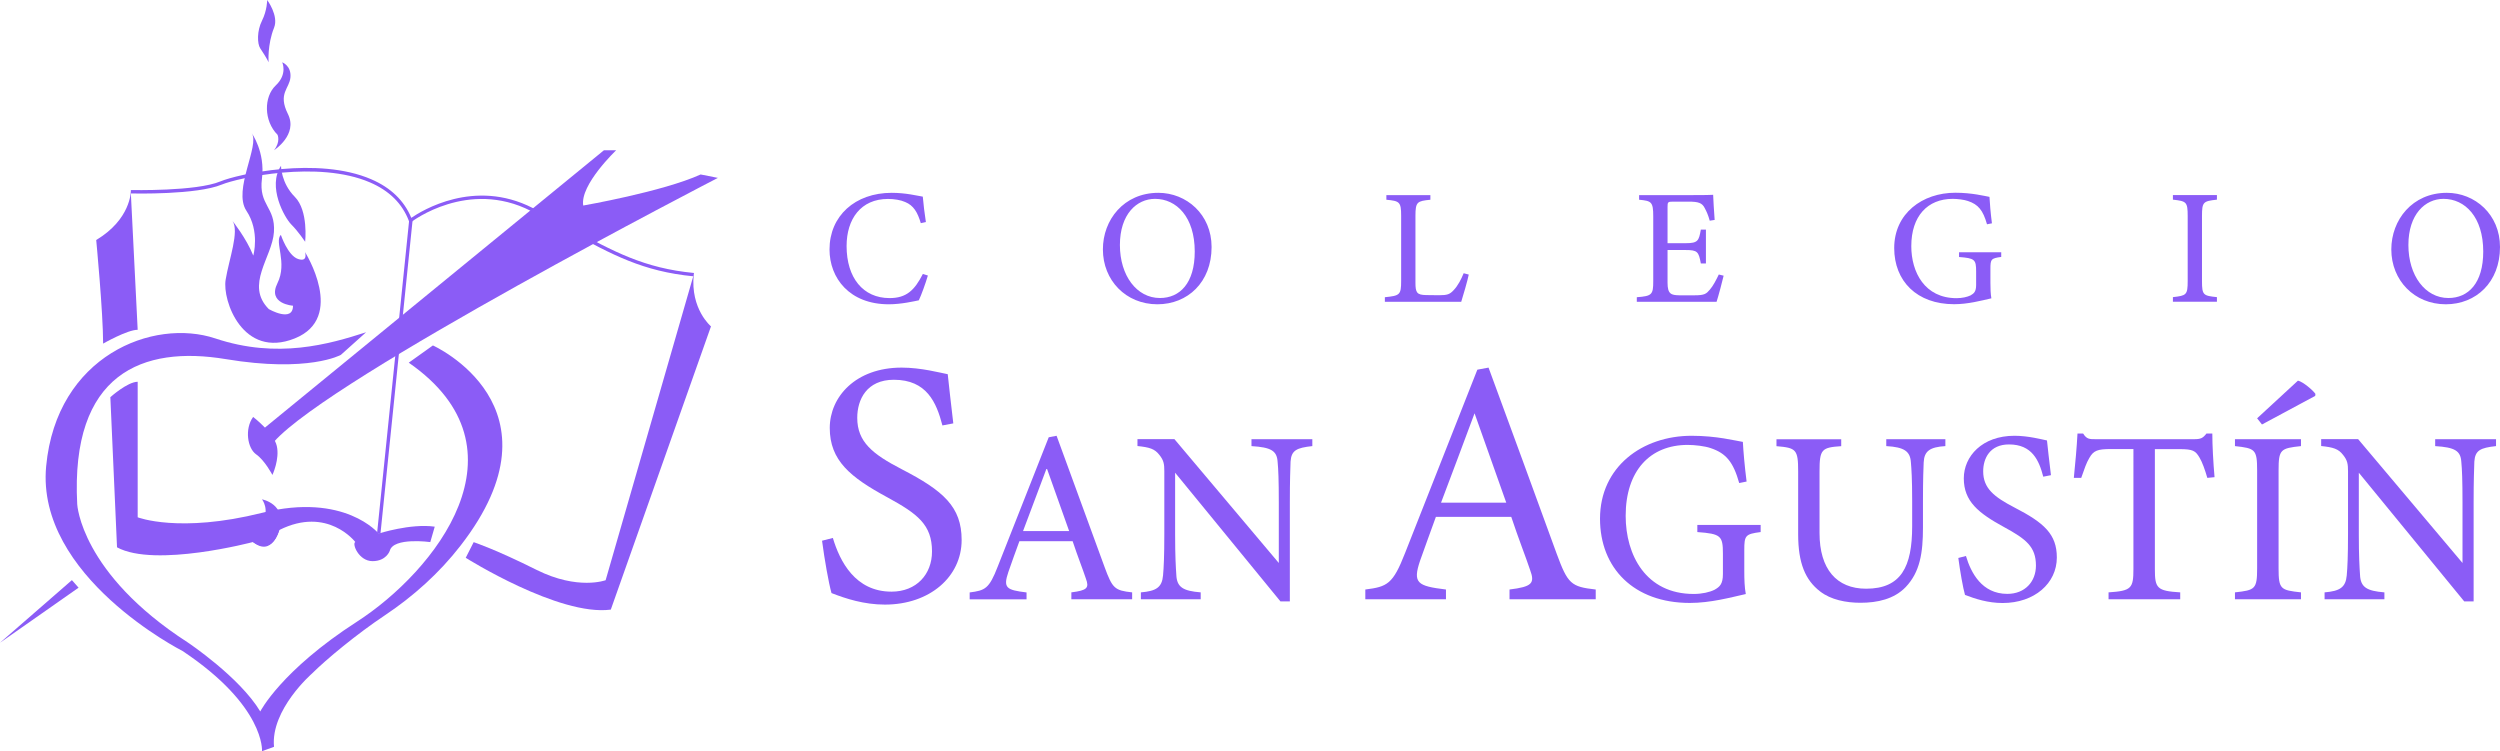 <?xml version="1.0" encoding="utf-8"?>
<!-- Generator: Adobe Illustrator 25.3.1, SVG Export Plug-In . SVG Version: 6.00 Build 0)  -->
<svg version="1.1" id="Capa_1" xmlns="http://www.w3.org/2000/svg" xmlns:xlink="http://www.w3.org/1999/xlink" x="0px" y="0px"
	 viewBox="0 0 314.67 94.55" style="enable-background:new 0 0 314.67 94.55;" xml:space="preserve">
<style type="text/css">
	.st0{fill:#8B5CF6;}
	.st1{fill:#6B7280;}
	.st2{fill:#4B5563;}
	.st3{fill:#FFFFFF;}
	.st4{fill:#9CA3AF;}
	.st5{fill:#D1D5DB;}
	.st6{fill:#FECACA;}
	.st7{fill:#FCA5A5;}
	.st8{fill:#FEF2F2;}
	.st9{fill:#F87171;}
	.st10{fill:#78350F;}
	.st11{fill:#FEE2E2;}
	.st12{fill:#FBFBFB;}
</style>
<g>
	<path class="st0" d="M32.98,94.55c0,0,0.43-5.65-10-12.61c0,0-18.48-9.35-17.17-23.26s13.48-18.69,21.3-16.08
		s14.32,0.72,18.97-0.78l-3.18,2.85c0,0-4.06,2.27-14.49,0.53C17.98,43.47,8.85,46.95,9.72,63.47c0,0,0.43,8.69,13.91,17.39
		c0,0,6.52,4.35,9.13,8.69c0,0,2.61-5.14,12.17-11.3c9.78-6.31,22.17-21.74,6.52-32.6l3.04-2.17c0,0,17.09,7.68,3.47,25.21
		c-2.66,3.43-5.91,6.35-9.52,8.76c-3.54,2.36-7.42,5.58-9.16,7.32c0,0-5.24,4.55-4.79,9.23L32.98,94.55z"/>
	<path class="st0" d="M32.98,54.12l43.04-35.21h1.54c0,0-4.58,4.35-4.15,6.96c0,0,10-1.74,14.78-3.91l2.17,0.43
		c0,0-48.71,25.12-55.87,33.21L32.98,54.12z"/>
	<path class="st0" d="M12.11,30.21c0,0,0.87,9.13,0.87,13.04c0,0,3.04-1.74,4.35-1.74l-0.87-17.39
		C16.46,24.13,16.46,27.6,12.11,30.21z"/>
	<path class="st0" d="M59.62,68.24l-1,1.97c0,0,11.74,7.39,18.26,6.52l12.61-35.65c0,0-2.61-2.17-2.17-6.52L76.23,73.03
		c0,0-3.48,1.3-8.69-1.3C62.32,69.12,59.62,68.24,59.62,68.24z"/>
	<path class="st0" d="M17.33,48.05v17.06c0,0,5.22,2.05,15.65-0.56c10.43-2.61,14.68,2.61,14.68,2.61s4.01-1.3,7.06-0.87l-0.56,1.94
		c0,0-4.66-0.64-5.1,1.1c0,0-0.43,1.3-2.17,1.3c-1.74,0-2.61-2.2-2.17-2.41c0,0-3.48-4.55-9.56-1.51c0,0-0.95,3.45-3.3,1.51
		c0,0-12.35,3.28-17.13,0.67l-0.84-18.9C13.87,50.01,16.02,48.07,17.33,48.05z"/>
	<path class="st0" d="M31.67,16.74c0,0,1.74,2.39,1.3,5.76c-0.43,3.37,1.72,3.53,1.51,6.71c-0.21,3.18-3.68,6.66-0.64,9.7
		c0,0,3.04,1.74,3.04-0.43c0,0-3.26-0.22-1.96-2.83c1.3-2.61-0.43-5.22,0.43-6.09c0,0,0.87,2.61,2.17,3.04
		c1.3,0.43,0.87-0.87,0.87-0.87s5.22,8.26-1.3,10.87s-9.13-4.78-8.69-7.39c0.43-2.61,1.74-6.09,0.87-7.39c0,0,1.74,2.17,2.61,4.35
		c0,0,0.87-3.04-0.87-5.65C29.28,23.91,32.76,18.26,31.67,16.74z"/>
	<path class="st0" d="M38.41,30.43c0,0-0.87-1.3-1.74-2.17c-0.87-0.87-3.04-4.78-1.3-7.39c0,0,0,2.17,1.74,3.91
		C38.84,26.52,38.41,30.43,38.41,30.43z"/>
	<path class="st0" d="M34.49,18.91c0,0,3.05-1.96,1.75-4.56c-1.3-2.61,0.21-3.19,0.32-4.64s-1.04-1.87-1.04-1.87
		s0.71,1.48-0.81,2.91s-1.52,4.47,0.22,6.21C34.93,16.95,35.35,17.82,34.49,18.91z"/>
	<path class="st0" d="M33.81,7.84c0,0-0.18-0.45-1.05-1.75c-0.39-0.59-0.43-2.2,0.22-3.49C33.63,1.3,33.63,0,33.63,0
		s1.47,1.98,0.87,3.48C33.63,5.65,33.81,7.84,33.81,7.84z"/>
	<path class="st0" d="M87.29,34.78c-6.36-0.61-10.26-2.73-15.65-5.67c-1.5-0.82-3.06-1.66-4.82-2.56
		c-7.91-4.04-14.95,1.32-15.02,1.37l-0.23,0.18l-0.1-0.28c-0.82-2.18-2.47-3.82-4.9-4.86c-6.53-2.82-16.65-0.56-18.65,0.27
		c-3.15,1.31-11.12,1.13-11.46,1.12l0.01-0.43c0.08,0,8.22,0.19,11.28-1.09c2.11-0.88,12.24-3.18,18.99-0.26
		c2.44,1.05,4.13,2.68,5.03,4.85c1.31-0.9,7.91-4.99,15.26-1.25c1.77,0.9,3.33,1.75,4.83,2.57c5.35,2.91,9.21,5.02,15.49,5.62
		L87.29,34.78z"/>
	
		<rect x="29.85" y="47.24" transform="matrix(0.102 -0.995 0.995 0.102 -2.591 92.038)" class="st0" width="39.62" height="0.43"/>
	<polygon class="st0" points="9.05,73.02 9.89,73.97 0,80.9 	"/>
	<path class="st0" d="M31.86,52.48c0,0,2.6,1.99,2.98,3.65c0.38,1.66-0.55,3.65-0.55,3.65s-0.97-1.85-2.06-2.6
		C31.15,56.41,30.77,54,31.86,52.48z"/>
	<path class="st0" d="M31.85,68.24c0,0,2.29,1.79,3.3-1.51c1.01-3.29-2.17-3.88-2.17-3.88s1.03,1.33,0,2.94
		C31.94,67.39,31.76,66.3,31.85,68.24z"/>
</g>
<g>
	<g>
		<path class="st0" d="M116.79,34.68c-0.29,0.99-0.83,2.48-1.14,3.12c-0.6,0.12-2.21,0.5-3.78,0.5c-4.94,0-7.46-3.29-7.46-6.9
			c0-4.21,3.2-7.13,7.83-7.13c1.78,0,3.22,0.37,3.91,0.48c0.08,0.93,0.23,2.17,0.39,3.2l-0.64,0.14c-0.41-1.38-0.91-2.23-1.96-2.66
			c-0.54-0.25-1.38-0.39-2.17-0.39c-3.41,0-5.21,2.52-5.21,5.93c0,3.99,2.07,6.55,5.41,6.55c2.11,0,3.14-0.97,4.19-3.04
			L116.79,34.68z"/>
		<path class="st0" d="M145.8,24.27c3.53,0,6.7,2.71,6.7,6.82c0,4.44-3.02,7.21-6.82,7.21c-3.97,0-6.86-3.02-6.86-6.9
			C138.81,27.69,141.44,24.27,145.8,24.27z M145.38,25.03c-2.31,0-4.42,1.94-4.42,5.81c0,3.84,2.11,6.67,5.04,6.67
			c2.5,0,4.38-1.86,4.38-5.85C150.38,27.32,148.09,25.03,145.38,25.03z"/>
		<path class="st0" d="M184.87,34.56c-0.12,0.64-0.74,2.79-0.95,3.43h-9.61v-0.58c1.88-0.19,2.05-0.29,2.05-2.05v-8.2
			c0-1.76-0.21-1.86-1.86-2.02v-0.58h5.54v0.58c-1.65,0.17-1.88,0.25-1.88,2.02v8.41c0,1.26,0.17,1.55,1.34,1.57
			c0.02,0,1.51,0.02,1.63,0.02c1.05,0,1.36-0.12,1.84-0.64c0.52-0.54,0.95-1.36,1.26-2.13L184.87,34.56z"/>
		<path class="st0" d="M216.95,34.7c-0.12,0.54-0.68,2.67-0.89,3.29h-10.04v-0.58c1.92-0.14,2.07-0.33,2.07-2.02v-8.16
			c0-1.84-0.23-1.94-1.78-2.09v-0.58h6.32c1.94,0,2.75-0.02,3-0.04c0.02,0.52,0.1,2.07,0.19,3.16l-0.62,0.1
			c-0.19-0.7-0.39-1.14-0.62-1.57c-0.33-0.68-0.81-0.83-2.05-0.83h-1.96c-0.64,0-0.68,0.06-0.68,0.66v4.57h2.29
			c1.55,0,1.65-0.31,1.9-1.71h0.64v4.26h-0.64c-0.27-1.49-0.43-1.69-1.92-1.69h-2.27v4.11c0,1.45,0.46,1.57,1.49,1.59h1.92
			c1.26,0,1.47-0.19,1.92-0.72c0.39-0.43,0.83-1.28,1.12-1.9L216.95,34.7z"/>
		<path class="st0" d="M251.89,32.34c-1.28,0.17-1.36,0.29-1.36,1.51v1.74c0,0.72,0.02,1.4,0.12,1.96
			c-1.28,0.29-2.95,0.74-4.69,0.74c-4.69,0-7.54-2.91-7.54-7.07c0-4.36,3.55-6.96,7.69-6.96c2.11,0,3.66,0.41,4.3,0.52
			c0.04,0.76,0.14,2.03,0.31,3.33l-0.62,0.12c-0.5-1.76-1.1-2.5-2.4-2.93c-0.48-0.17-1.32-0.27-1.92-0.27
			c-3.16,0-5.21,2.17-5.21,5.95c0,3.29,1.69,6.55,5.7,6.55c0.7,0,1.34-0.15,1.76-0.35c0.43-0.25,0.7-0.47,0.7-1.32v-1.69
			c0-1.51-0.17-1.67-2.15-1.82v-0.6h5.31V32.34z"/>
		<path class="st0" d="M273.5,37.98v-0.58c1.69-0.19,1.86-0.27,1.86-2.02v-8.2c0-1.78-0.17-1.86-1.86-2.05v-0.58h5.54v0.58
			c-1.71,0.19-1.88,0.27-1.88,2.05v8.2c0,1.78,0.17,1.84,1.88,2.02v0.58H273.5z"/>
		<path class="st0" d="M307.98,24.27c3.53,0,6.69,2.71,6.69,6.82c0,4.44-3.02,7.21-6.82,7.21c-3.97,0-6.86-3.02-6.86-6.9
			C300.99,27.69,303.62,24.27,307.98,24.27z M307.56,25.03c-2.31,0-4.42,1.94-4.42,5.81c0,3.84,2.11,6.67,5.04,6.67
			c2.5,0,4.38-1.86,4.38-5.85C312.56,27.32,310.27,25.03,307.56,25.03z"/>
	</g>
	<g>
		<path class="st0" d="M118.62,53.55c-0.75-2.9-1.98-5.75-6.11-5.75c-3.43,0-4.61,2.5-4.61,4.79c0,3.03,1.93,4.57,5.58,6.46
			c5.27,2.72,7.56,4.74,7.56,8.92c0,4.61-4,8.13-9.66,8.13c-2.63,0-4.92-0.75-6.72-1.45c-0.35-1.23-0.88-4.22-1.19-6.59l1.36-0.35
			c0.88,2.94,2.81,6.76,7.38,6.76c3.16,0,5.1-2.2,5.1-5.05c0-3.38-1.8-4.74-5.67-6.85c-4.61-2.5-7.2-4.61-7.2-8.7
			c0-3.91,3.25-7.6,9.05-7.6c2.46,0,4.88,0.66,5.8,0.83c0.18,1.58,0.35,3.34,0.7,6.19L118.62,53.55z"/>
		<path class="st0" d="M134.85,75.43v-0.87c2.01-0.25,2.26-0.56,1.83-1.73c-0.4-1.21-1.02-2.76-1.67-4.71h-6.7
			c-0.5,1.4-0.96,2.6-1.39,3.88c-0.68,2.01-0.25,2.26,2.29,2.57v0.87h-7.16v-0.87c1.95-0.25,2.45-0.46,3.53-3.25L132,55.04
			l0.99-0.19c1.95,5.3,4.09,11.16,6.04,16.52c0.99,2.7,1.27,2.95,3.47,3.19v0.87H134.85z M131.75,58.91
			c-0.99,2.67-2.05,5.49-2.98,7.93h5.8L131.75,58.91z"/>
		<path class="st0" d="M165.17,56.15c-1.98,0.22-2.63,0.53-2.73,1.95c-0.03,0.99-0.09,2.29-0.09,5.17v12.43h-1.18L147.91,59.5v7.75
			c0,2.79,0.09,4.18,0.15,5.08c0.06,1.58,0.84,2.05,3.07,2.23v0.87h-7.53v-0.87c1.92-0.16,2.66-0.62,2.79-2.14
			c0.09-0.99,0.16-2.39,0.16-5.21v-7.9c0-0.87-0.06-1.36-0.62-2.05c-0.59-0.77-1.24-0.96-2.76-1.12v-0.87h4.65l13.14,15.59v-7.59
			c0-2.88-0.06-4.21-0.15-5.14c-0.09-1.39-0.81-1.83-3.29-1.98v-0.87h7.66V56.15z"/>
		<path class="st0" d="M190,75.43V74.2c2.86-0.35,3.21-0.79,2.59-2.46c-0.57-1.71-1.45-3.91-2.37-6.68h-9.49
			c-0.7,1.98-1.36,3.69-1.98,5.49c-0.97,2.86-0.35,3.21,3.25,3.65v1.23h-10.15V74.2c2.77-0.35,3.47-0.66,5.01-4.61l9.09-23.06
			l1.41-0.26c2.77,7.51,5.8,15.81,8.57,23.41c1.41,3.82,1.8,4.17,4.92,4.52v1.23H190z M185.6,52.02c-1.41,3.78-2.9,7.78-4.22,11.25
			h8.21L185.6,52.02z"/>
		<path class="st0" d="M221.6,66.97c-1.92,0.25-2.05,0.43-2.05,2.26v2.6c0,1.08,0.03,2.11,0.19,2.94c-1.92,0.43-4.43,1.12-7.04,1.12
			c-7.04,0-11.31-4.37-11.31-10.6c0-6.54,5.33-10.44,11.53-10.44c3.16,0,5.49,0.62,6.45,0.77c0.06,1.15,0.22,3.04,0.47,4.99
			l-0.93,0.19c-0.74-2.63-1.64-3.75-3.6-4.4c-0.71-0.25-1.98-0.4-2.88-0.4c-4.74,0-7.81,3.25-7.81,8.93c0,4.93,2.54,9.83,8.56,9.83
			c1.05,0,2.01-0.22,2.63-0.53c0.65-0.37,1.05-0.71,1.05-1.98V69.7c0-2.26-0.25-2.51-3.22-2.73v-0.9h7.97V66.97z"/>
		<path class="st0" d="M244.86,56.15c-1.95,0.12-2.66,0.62-2.73,2.05c-0.03,0.71-0.09,2.02-0.09,4.87v3.35
			c0,3.16-0.37,5.58-2.17,7.47c-1.46,1.52-3.56,1.98-5.7,1.98c-1.8,0-3.72-0.37-5.08-1.43c-1.86-1.43-2.76-3.56-2.76-7.19v-7.9
			c0-2.79-0.25-2.98-2.73-3.19v-0.87h8.15v0.87c-2.48,0.16-2.73,0.4-2.73,3.19v7.75c0,4.52,2.14,7,5.86,7c4.4,0,5.8-2.73,5.8-7.87
			v-3.16c0-2.85-0.09-4.03-0.16-4.87c-0.09-1.39-0.81-1.92-3.1-2.05v-0.87h7.44V56.15z"/>
		<path class="st0" d="M257.18,60c-0.53-2.05-1.4-4.06-4.31-4.06c-2.42,0-3.25,1.77-3.25,3.38c0,2.14,1.36,3.22,3.94,4.56
			c3.72,1.92,5.33,3.35,5.33,6.29c0,3.25-2.82,5.73-6.82,5.73c-1.86,0-3.47-0.53-4.74-1.02c-0.25-0.87-0.62-2.98-0.84-4.65
			l0.96-0.25c0.62,2.08,1.98,4.77,5.21,4.77c2.23,0,3.6-1.55,3.6-3.56c0-2.39-1.27-3.35-4-4.84c-3.25-1.77-5.08-3.25-5.08-6.14
			c0-2.76,2.29-5.36,6.38-5.36c1.73,0,3.44,0.46,4.09,0.59c0.12,1.12,0.25,2.36,0.5,4.37L257.18,60z"/>
		<path class="st0" d="M277.83,60.15c-0.28-0.99-0.65-2.02-0.99-2.57c-0.5-0.84-0.81-1.05-2.51-1.05h-3.1v15.09
			c0,2.42,0.25,2.76,3.19,2.94v0.87h-9.02v-0.87c2.88-0.19,3.13-0.5,3.13-2.94V56.52h-2.82c-1.7,0-2.2,0.19-2.73,1.12
			c-0.37,0.62-0.62,1.36-1.02,2.51h-0.93c0.19-1.89,0.37-3.84,0.46-5.58h0.71c0.47,0.74,0.81,0.71,1.67,0.71h12.27
			c0.87,0,1.12-0.12,1.58-0.71h0.74c0,1.46,0.12,3.69,0.28,5.49L277.83,60.15z"/>
		<path class="st0" d="M281.31,75.43v-0.87c2.54-0.28,2.79-0.4,2.79-3.04v-12.3c0-2.67-0.25-2.79-2.79-3.07v-0.87h8.31v0.87
			c-2.57,0.28-2.82,0.4-2.82,3.07v12.3c0,2.66,0.25,2.76,2.82,3.04v0.87H281.31z M284.1,52.65l5.14-4.74
			c0.65,0.15,1.89,1.21,2.2,1.67l-0.03,0.25l-6.7,3.6L284.1,52.65z"/>
		<path class="st0" d="M314.17,56.15c-1.98,0.22-2.63,0.53-2.73,1.95c-0.03,0.99-0.09,2.29-0.09,5.17v12.43h-1.18L296.9,59.5v7.75
			c0,2.79,0.09,4.18,0.15,5.08c0.06,1.58,0.84,2.05,3.07,2.23v0.87h-7.53v-0.87c1.92-0.16,2.66-0.62,2.79-2.14
			c0.09-0.99,0.16-2.39,0.16-5.21v-7.9c0-0.87-0.06-1.36-0.62-2.05c-0.59-0.77-1.24-0.96-2.76-1.12v-0.87h4.65l13.14,15.59v-7.59
			c0-2.88-0.06-4.21-0.15-5.14c-0.09-1.39-0.81-1.83-3.29-1.98v-0.87h7.66V56.15z"/>
	</g>
</g>
</svg>
